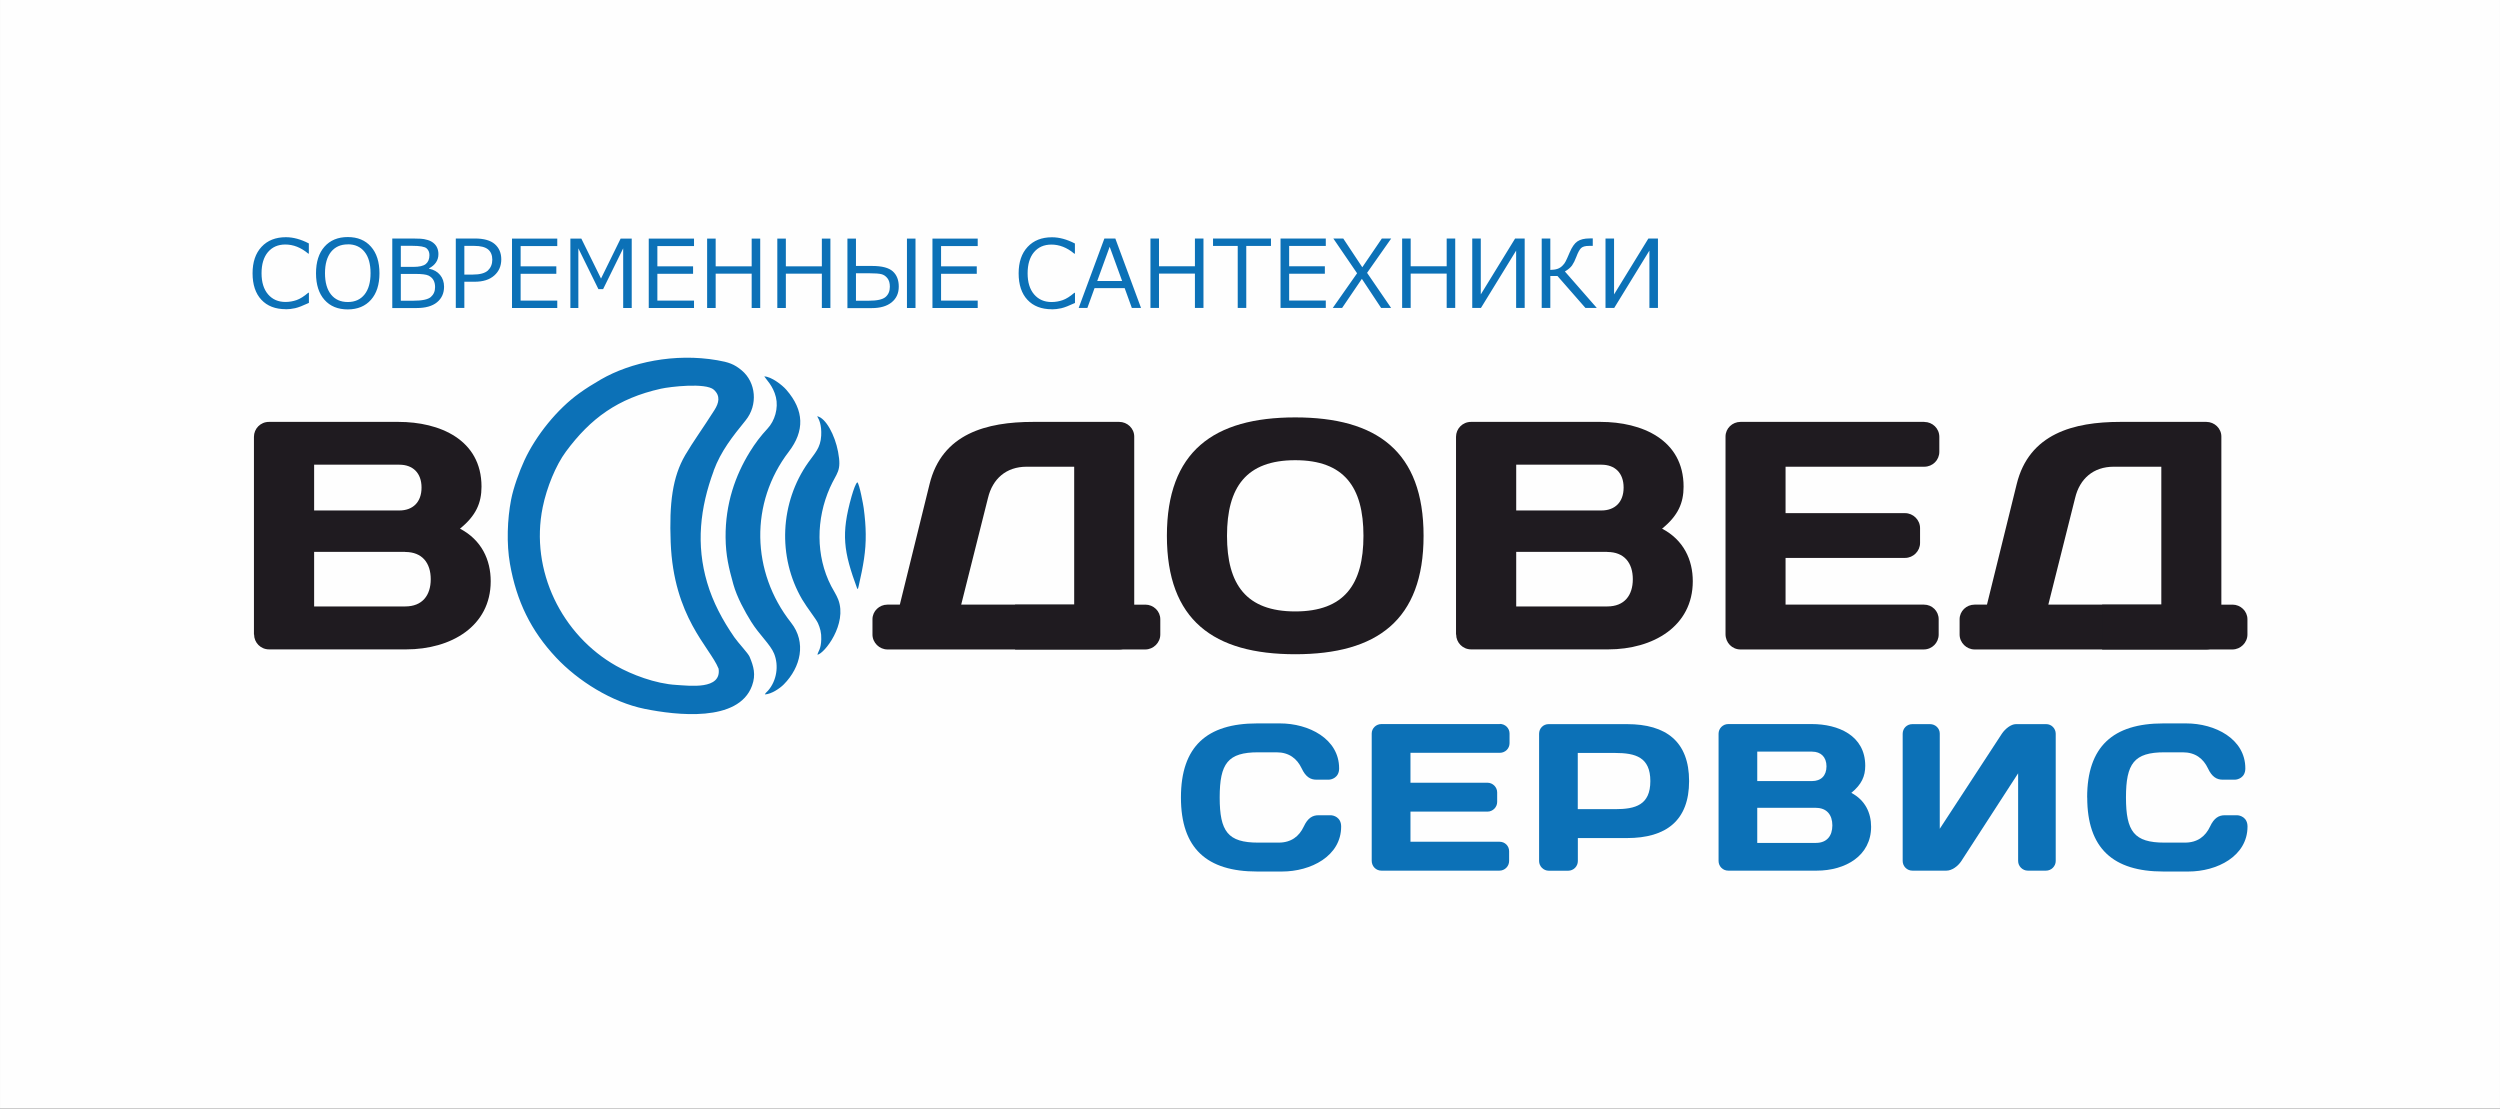 <?xml version="1.0" encoding="UTF-8"?>
<!DOCTYPE svg PUBLIC "-//W3C//DTD SVG 1.1//EN" "http://www.w3.org/Graphics/SVG/1.1/DTD/svg11.dtd">
<!-- Creator: CorelDRAW -->
<svg xmlns="http://www.w3.org/2000/svg" xml:space="preserve" width="80.16mm" height="35.543mm" version="1.1" style="shape-rendering:geometricPrecision; text-rendering:geometricPrecision; image-rendering:optimizeQuality; fill-rule:evenodd; clip-rule:evenodd"
viewBox="0 0 34.517 15.305"
 xmlns:xlink="http://www.w3.org/1999/xlink"
 xmlns:xodm="http://www.corel.com/coreldraw/odm/2003">
 <rect x="0" y="0" width="34.517" height="15.305" fill="#333333" stroke="none"/>
 <defs>
  <style type="text/css">
   <![CDATA[
    .fil0 {fill:#FEFEFE}
    .fil1 {fill:#0C71B7}
    .fil3 {fill:#0C71B7;fill-rule:nonzero}
    .fil2 {fill:#1F1B20;fill-rule:nonzero}
   ]]>
  </style>
 </defs>
 <g id="Слой_x0020_1">
  <polygon class="fil0" points="-0,0 34.517,0 34.517,3.826 34.517,15.305 -0,15.305 "/>
  <g id="_2625312354336">
   <g id="Логотип_x0020_Водовед_x0020_Сервис.cdr">
    <path class="fil1" d="M9.921 9.229c0.047,0.3 -0.405,0.238 -0.581,0.228 -0.291,-0.016 -0.623,-0.145 -0.83,-0.262 -0.751,-0.423 -1.196,-1.315 -1.017,-2.192 0.056,-0.274 0.181,-0.579 0.32,-0.767 0.34,-0.46 0.717,-0.736 1.312,-0.869 0.124,-0.028 0.621,-0.086 0.731,0.014 0.094,0.086 0.07,0.183 0.008,0.281 -0.157,0.248 -0.295,0.436 -0.403,0.621 -0.176,0.301 -0.222,0.664 -0.201,1.205 0.04,1.035 0.539,1.444 0.66,1.741zm1.361 -3.483c0.027,0.047 0.064,0.119 0.056,0.27 -0.009,0.169 -0.088,0.241 -0.177,0.367 -0.394,0.555 -0.428,1.308 -0.086,1.893 0.069,0.117 0.192,0.27 0.218,0.327 0.031,0.07 0.049,0.134 0.046,0.224 -0.003,0.135 -0.042,0.162 -0.053,0.213 0.096,-0.014 0.417,-0.426 0.287,-0.763 -0.025,-0.064 -0.064,-0.122 -0.097,-0.185 -0.216,-0.418 -0.208,-0.929 -0.017,-1.359 0.095,-0.214 0.164,-0.22 0.112,-0.496 -0.043,-0.228 -0.169,-0.468 -0.289,-0.49zm0.555 2.385c0.01,-0.007 0.009,0.007 0.018,-0.037 0.064,-0.282 0.101,-0.481 0.098,-0.72 -0.001,-0.108 -0.01,-0.224 -0.028,-0.359 -0.005,-0.041 -0.06,-0.339 -0.088,-0.356 -0.022,0.016 -0.051,0.096 -0.08,0.196 -0.146,0.52 -0.112,0.756 0.08,1.277zm-1.285 -2.934c0.02,0.035 0.123,0.129 0.161,0.287 0.036,0.152 -0.015,0.326 -0.116,0.434 -0.094,0.101 -0.17,0.201 -0.244,0.321 -0.2,0.324 -0.339,0.716 -0.335,1.18 0.002,0.252 0.046,0.429 0.107,0.648 0.051,0.182 0.159,0.376 0.245,0.515 0.114,0.184 0.267,0.316 0.318,0.443 0.068,0.168 0.035,0.374 -0.083,0.51 -0.02,0.023 -0.034,0.029 -0.045,0.053 0.093,-0.004 0.21,-0.086 0.262,-0.139 0.233,-0.236 0.315,-0.579 0.1,-0.852 -0.553,-0.701 -0.57,-1.658 -0.031,-2.361 0.219,-0.286 0.214,-0.569 -0.034,-0.854 -0.059,-0.068 -0.208,-0.182 -0.304,-0.185zm-0.699 1.303c0.102,-0.275 0.262,-0.474 0.441,-0.695 0.174,-0.214 0.144,-0.526 -0.053,-0.691 -0.104,-0.087 -0.181,-0.113 -0.337,-0.14 -0.587,-0.102 -1.196,0.027 -1.609,0.266 -0.11,0.064 -0.202,0.121 -0.296,0.189 -0.306,0.219 -0.6,0.584 -0.759,0.928 -0.07,0.151 -0.152,0.379 -0.183,0.54 -0.053,0.272 -0.065,0.61 -0.016,0.889 0.091,0.517 0.291,0.925 0.637,1.293 0.302,0.322 0.769,0.617 1.225,0.709 0.428,0.086 1.293,0.192 1.48,-0.32 0.056,-0.153 0.022,-0.269 -0.034,-0.401 -0.021,-0.049 -0.157,-0.191 -0.21,-0.268 -0.164,-0.237 -0.296,-0.485 -0.375,-0.753 -0.156,-0.526 -0.099,-1.035 0.09,-1.545z"/>
    <path class="fil2" d="M3.508 8.76c0,0.112 0.09,0.206 0.207,0.206l1.893 0c0.618,0 1.167,-0.318 1.167,-0.941 0,-0.296 -0.126,-0.569 -0.424,-0.726 0.221,-0.179 0.297,-0.355 0.297,-0.58 0,-0.652 -0.582,-0.894 -1.145,-0.894l-1.79 0c-0.117,0 -0.207,0.094 -0.207,0.206l0 2.729zm2.006 -2.344c0.185,0 0.306,0.113 0.306,0.316 0,0.203 -0.122,0.316 -0.306,0.316l-1.177 0 0 -0.632 1.177 0zm0.081 1.205c0.234,0 0.352,0.152 0.352,0.376 0,0.224 -0.117,0.376 -0.352,0.376l-1.258 0 0 -0.753 1.258 0z"/>
    <path class="fil2" d="M12.424 8.348l-0.171 0c-0.113,0 -0.207,0.09 -0.207,0.202l0 0.211c0,0.112 0.095,0.206 0.207,0.206l3.2 0c0.113,0 0.207,-0.09 0.207,-0.202l0 -2.738c0,-0.112 -0.095,-0.202 -0.207,-0.202l-1.19 0c-0.64,0 -1.258,0.161 -1.429,0.86l-0.41 1.662zm1.217 -1.473c0.063,-0.265 0.253,-0.431 0.532,-0.431l0.658 0 0 1.904 -1.56 0 0.37 -1.473z"/>
    <path class="fil2" d="M15.813 8.348c0.113,0 0.207,0.09 0.207,0.202l0 0.211c0,0.112 -0.095,0.206 -0.207,0.206l-1.798 0 0 -0.618 0.78 0 1.019 0z"/>
    <path class="fil2" d="M17.883 6.354c0.676,0 0.942,0.372 0.942,1.044 0,0.672 -0.266,1.044 -0.942,1.044 -0.676,0 -0.942,-0.372 -0.942,-1.044 0,-0.672 0.266,-1.044 0.942,-1.044zm-1.772 1.044c0,1.165 0.645,1.635 1.772,1.635 1.127,0 1.772,-0.47 1.772,-1.635 0,-1.165 -0.645,-1.635 -1.772,-1.635 -1.127,0 -1.772,0.47 -1.772,1.635z"/>
    <path class="fil2" d="M20.105 8.76c0,0.112 0.09,0.206 0.207,0.206l1.893 0c0.618,0 1.167,-0.318 1.167,-0.941 0,-0.296 -0.126,-0.569 -0.424,-0.726 0.221,-0.179 0.297,-0.355 0.297,-0.58 0,-0.652 -0.582,-0.894 -1.145,-0.894l-1.79 0c-0.117,0 -0.207,0.094 -0.207,0.206l0 2.729zm2.006 -2.344c0.185,0 0.306,0.113 0.306,0.316 0,0.203 -0.122,0.316 -0.306,0.316l-1.177 0 0 -0.632 1.177 0zm0.081 1.205c0.234,0 0.352,0.152 0.352,0.376 0,0.224 -0.117,0.376 -0.352,0.376l-1.258 0 0 -0.753 1.258 0z"/>
    <path class="fil2" d="M26.569 5.825l-2.538 0c-0.113,0 -0.207,0.09 -0.207,0.202l0 2.729c0,0.117 0.09,0.211 0.207,0.211l2.529 0c0.117,0 0.207,-0.094 0.207,-0.206l0 -0.211c0,-0.112 -0.09,-0.202 -0.203,-0.202l-1.911 0 0 -0.645 1.65 0c0.113,0 0.207,-0.094 0.207,-0.206l0 -0.206c0,-0.112 -0.095,-0.206 -0.207,-0.206l-1.65 0 0 -0.641 1.916 0c0.113,0 0.207,-0.09 0.207,-0.206l0 -0.206c0,-0.117 -0.095,-0.206 -0.207,-0.206z"/>
    <path class="fil2" d="M27.434 8.348l-0.171 0c-0.113,0 -0.207,0.09 -0.207,0.202l0 0.211c0,0.112 0.095,0.206 0.207,0.206l3.2 0c0.113,0 0.207,-0.09 0.207,-0.202l0 -2.738c0,-0.112 -0.095,-0.202 -0.207,-0.202l-1.19 0c-0.64,0 -1.258,0.161 -1.429,0.86l-0.41 1.662zm1.217 -1.473c0.063,-0.265 0.252,-0.431 0.532,-0.431l0.658 0 0 1.904 -1.56 0 0.37 -1.473z"/>
    <path class="fil2" d="M30.823 8.348c0.113,0 0.207,0.09 0.207,0.202l0 0.211c0,0.112 -0.095,0.206 -0.207,0.206l-1.799 0 0 -0.618 0.78 0 1.019 0z"/>
    <path class="fil3" d="M16.305 11.011c0,0.702 0.357,1.022 1.051,1.022l0.345 0c0.395,0 0.816,-0.211 0.816,-0.621 0,-0.13 -0.107,-0.156 -0.145,-0.156l-0.168 0c-0.081,0 -0.148,0.037 -0.203,0.156 -0.064,0.136 -0.174,0.222 -0.348,0.222l-0.282 0c-0.418,0 -0.531,-0.153 -0.531,-0.624 0,-0.47 0.113,-0.623 0.531,-0.623l0.253 0c0.174,0 0.284,0.087 0.348,0.222 0.055,0.118 0.122,0.156 0.203,0.156l0.169 0c0.038,0 0.145,-0.026 0.145,-0.156 0,-0.41 -0.421,-0.621 -0.816,-0.621l-0.317 0c-0.694,0 -1.051,0.32 -1.051,1.022z"/>
    <path class="fil3" d="M20.708 9.997l-1.635 0c-0.073,0 -0.134,0.058 -0.134,0.13l0 1.758c0,0.075 0.058,0.136 0.134,0.136l1.629 0c0.075,0 0.134,-0.061 0.134,-0.133l0 -0.136c0,-0.072 -0.058,-0.13 -0.131,-0.13l-1.231 0 0 -0.416 1.063 0c0.073,0 0.134,-0.061 0.134,-0.133l0 -0.133c0,-0.072 -0.061,-0.133 -0.134,-0.133l-1.063 0 0 -0.413 1.234 0c0.073,0 0.134,-0.058 0.134,-0.133l0 -0.133c0,-0.075 -0.061,-0.133 -0.134,-0.133z"/>
    <path class="fil3" d="M22.301 10.396c0.279,0 0.485,0.058 0.485,0.388 0,0.331 -0.206,0.388 -0.485,0.388l-0.517 0 0 -0.776 0.517 0zm-0.92 -0.398c-0.073,0 -0.131,0.058 -0.131,0.133l0 1.758c0,0.072 0.061,0.133 0.134,0.133l0.267 0c0.075,0 0.134,-0.061 0.134,-0.133l0 -0.318 0.679 0c0.54,0 0.857,-0.242 0.857,-0.787 0,-0.544 -0.317,-0.786 -0.857,-0.786l-1.083 0z"/>
    <path class="fil3" d="M23.728 11.888c0,0.072 0.058,0.133 0.134,0.133l1.22 0c0.398,0 0.752,-0.205 0.752,-0.606 0,-0.191 -0.081,-0.367 -0.273,-0.468 0.142,-0.116 0.192,-0.229 0.192,-0.374 0,-0.42 -0.375,-0.576 -0.738,-0.576l-1.153 0c-0.075,0 -0.134,0.061 -0.134,0.133l0 1.758zm1.292 -1.51c0.119,0 0.198,0.073 0.198,0.203 0,0.131 -0.078,0.203 -0.198,0.203l-0.758 0 0 -0.407 0.758 0zm0.052 0.776c0.151,0 0.227,0.098 0.227,0.242 0,0.144 -0.075,0.242 -0.227,0.242l-0.81 0 0 -0.485 0.81 0z"/>
    <path class="fil3" d="M27.998 12.021c-0.073,0 -0.134,-0.061 -0.134,-0.133l0 -1.211 -0.784 1.211c-0.046,0.072 -0.131,0.133 -0.206,0.133l-0.47 0c-0.075,0 -0.134,-0.061 -0.134,-0.133l0 -1.757c0,-0.075 0.058,-0.133 0.134,-0.133l0.244 0c0.073,0 0.134,0.058 0.134,0.13l0 1.315 0.857 -1.312c0.044,-0.066 0.125,-0.133 0.195,-0.133l0.418 0c0.073,0 0.131,0.061 0.131,0.133l0 1.757c0,0.072 -0.061,0.133 -0.134,0.133l-0.25 0z"/>
    <path class="fil3" d="M28.818 11.011c0,0.702 0.357,1.022 1.051,1.022l0.346 0c0.395,0 0.816,-0.211 0.816,-0.621 0,-0.13 -0.107,-0.156 -0.145,-0.156l-0.169 0c-0.081,0 -0.148,0.037 -0.203,0.156 -0.064,0.136 -0.174,0.222 -0.348,0.222l-0.282 0c-0.418,0 -0.531,-0.153 -0.531,-0.624 0,-0.47 0.113,-0.623 0.531,-0.623l0.253 0c0.174,0 0.284,0.087 0.348,0.222 0.055,0.118 0.122,0.156 0.203,0.156l0.168 0c0.038,0 0.145,-0.026 0.145,-0.156 0,-0.41 -0.421,-0.621 -0.816,-0.621l-0.317 0c-0.694,0 -1.051,0.32 -1.051,1.022z"/>
   </g>
   <path class="fil3" d="M3.946 4.269c-0.143,0 -0.256,-0.043 -0.337,-0.13 -0.081,-0.086 -0.122,-0.209 -0.122,-0.366 0,-0.154 0.041,-0.276 0.124,-0.365 0.083,-0.089 0.195,-0.133 0.336,-0.133 0.102,0 0.207,0.029 0.317,0.086l0 0.14 -0.009 0c-0.1,-0.084 -0.205,-0.125 -0.316,-0.125 -0.101,0 -0.181,0.035 -0.24,0.105 -0.059,0.07 -0.088,0.168 -0.088,0.292 0,0.124 0.03,0.221 0.09,0.291 0.06,0.07 0.14,0.105 0.24,0.105 0.054,0 0.105,-0.009 0.154,-0.026 0.049,-0.017 0.102,-0.051 0.161,-0.101l0.009 0 0 0.14c-0.082,0.038 -0.145,0.063 -0.19,0.073 -0.045,0.01 -0.088,0.015 -0.128,0.015zm0.855 0.003c-0.136,0 -0.243,-0.044 -0.321,-0.132 -0.078,-0.088 -0.117,-0.21 -0.117,-0.367 0,-0.156 0.039,-0.279 0.117,-0.367 0.078,-0.088 0.185,-0.133 0.321,-0.133 0.136,0 0.243,0.044 0.321,0.133 0.078,0.088 0.117,0.211 0.117,0.367 0,0.156 -0.039,0.278 -0.117,0.366 -0.078,0.088 -0.185,0.133 -0.321,0.133zm0.001 -0.898c-0.099,0 -0.176,0.035 -0.232,0.104 -0.055,0.07 -0.083,0.168 -0.083,0.294 0,0.127 0.028,0.225 0.083,0.294 0.055,0.069 0.132,0.104 0.232,0.104 0.099,0 0.176,-0.035 0.231,-0.104 0.055,-0.069 0.083,-0.167 0.083,-0.294 0,-0.127 -0.027,-0.226 -0.083,-0.295 -0.055,-0.069 -0.132,-0.104 -0.231,-0.104zm0.614 0.878l0 -0.959 0.283 0c0.043,0 0.08,0.001 0.11,0.003 0.03,0.002 0.061,0.007 0.094,0.017 0.032,0.009 0.06,0.024 0.082,0.042 0.023,0.019 0.04,0.041 0.051,0.067 0.011,0.025 0.017,0.054 0.017,0.087 0,0.085 -0.043,0.15 -0.129,0.196l0 0.005c0.065,0.013 0.116,0.042 0.152,0.086 0.036,0.043 0.055,0.098 0.055,0.162 0,0.091 -0.033,0.163 -0.098,0.216 -0.065,0.053 -0.159,0.079 -0.28,0.079l-0.336 0zm0.118 -0.859l0 0.292 0.171 0c0.083,0 0.141,-0.013 0.174,-0.04 0.033,-0.027 0.05,-0.068 0.05,-0.123 0,-0.039 -0.013,-0.07 -0.039,-0.093 -0.026,-0.023 -0.092,-0.035 -0.199,-0.035l-0.157 0zm0 0.39l0 0.369 0.172 0c0.122,0 0.202,-0.017 0.242,-0.051 0.039,-0.034 0.059,-0.079 0.059,-0.137 0,-0.037 -0.007,-0.069 -0.022,-0.096 -0.014,-0.026 -0.037,-0.047 -0.068,-0.063 -0.031,-0.015 -0.09,-0.023 -0.179,-0.023l-0.204 0zm0.877 0.107l0 0.362 -0.118 0 0 -0.959 0.265 0c0.123,0 0.215,0.026 0.274,0.078 0.059,0.052 0.089,0.122 0.089,0.21 0,0.091 -0.032,0.166 -0.097,0.223 -0.065,0.058 -0.155,0.086 -0.272,0.086l-0.141 0zm0 -0.496l0 0.397 0.118 0c0.097,0 0.166,-0.019 0.207,-0.056 0.04,-0.038 0.061,-0.088 0.061,-0.15 0,-0.062 -0.02,-0.11 -0.059,-0.142 -0.04,-0.032 -0.103,-0.048 -0.189,-0.048l-0.138 0zm1.283 0.859l-0.625 0 0 -0.959 0.625 0 0 0.103 -0.506 0 0 0.28 0.493 0 0 0.103 -0.493 0 0 0.37 0.506 0 0 0.103zm1.028 0l-0.118 0 0 -0.824 -0.277 0.563 -0.065 0 -0.277 -0.563 0 0.824 -0.11 0 0 -0.959 0.151 0 0.272 0.552 0.271 -0.552 0.153 0 0 0.959zm0.86 0l-0.625 0 0 -0.959 0.625 0 0 0.103 -0.506 0 0 0.28 0.493 0 0 0.103 -0.493 0 0 0.37 0.506 0 0 0.103zm0.914 0l-0.118 0 0 -0.474 -0.497 0 0 0.474 -0.118 0 0 -0.959 0.118 0 0 0.383 0.497 0 0 -0.383 0.118 0 0 0.959zm0.969 0l-0.118 0 0 -0.474 -0.497 0 0 0.474 -0.118 0 0 -0.959 0.118 0 0 0.383 0.497 0 0 -0.383 0.118 0 0 0.959zm1.175 0l-0.118 0 0 -0.959 0.118 0 0 0.959zm-0.94 0l0 -0.959 0.118 0 0 0.378 0.223 0c0.136,0 0.231,0.025 0.286,0.075 0.055,0.05 0.082,0.12 0.082,0.21 0,0.092 -0.033,0.164 -0.098,0.217 -0.065,0.053 -0.157,0.08 -0.274,0.08l-0.338 0zm0.118 -0.481l0 0.38 0.178 0c0.113,0 0.19,-0.017 0.23,-0.051 0.04,-0.034 0.06,-0.082 0.06,-0.142 0,-0.05 -0.011,-0.089 -0.034,-0.118 -0.023,-0.029 -0.051,-0.048 -0.084,-0.056 -0.033,-0.008 -0.089,-0.012 -0.166,-0.012l-0.182 0zm1.681 0.481l-0.625 0 0 -0.959 0.625 0 0 0.103 -0.506 0 0 0.28 0.493 0 0 0.103 -0.493 0 0 0.37 0.506 0 0 0.103zm1.024 0.017c-0.143,0 -0.256,-0.043 -0.337,-0.13 -0.081,-0.086 -0.122,-0.209 -0.122,-0.366 0,-0.154 0.041,-0.276 0.124,-0.365 0.083,-0.089 0.195,-0.133 0.336,-0.133 0.102,0 0.207,0.029 0.317,0.086l0 0.14 -0.009 0c-0.1,-0.084 -0.205,-0.125 -0.316,-0.125 -0.101,0 -0.181,0.035 -0.24,0.105 -0.059,0.07 -0.088,0.168 -0.088,0.292 0,0.124 0.03,0.221 0.09,0.291 0.06,0.07 0.14,0.105 0.24,0.105 0.054,0 0.105,-0.009 0.154,-0.026 0.049,-0.017 0.102,-0.051 0.161,-0.101l0.009 0 0 0.14c-0.082,0.038 -0.145,0.063 -0.19,0.073 -0.045,0.01 -0.088,0.015 -0.128,0.015zm0.97 -0.39l-0.172 -0.473 -0.172 0.473 0.344 0zm0.134 0.372l-0.099 -0.274 -0.416 0 -0.099 0.274 -0.12 0 0.355 -0.959 0.151 0 0.355 0.959 -0.127 0zm0.989 0l-0.118 0 0 -0.474 -0.496 0 0 0.474 -0.118 0 0 -0.959 0.118 0 0 0.383 0.496 0 0 -0.383 0.118 0 0 0.959zm0.473 0l0 -0.856 -0.341 0 0 -0.103 0.8 0 0 0.103 -0.341 0 0 0.856 -0.118 0zm1.216 0l-0.625 0 0 -0.959 0.625 0 0 0.103 -0.506 0 0 0.28 0.493 0 0 0.103 -0.493 0 0 0.37 0.506 0 0 0.103zm0.903 -0.959l-0.333 0.474 0.332 0.485 -0.138 0 -0.266 -0.402 -0.273 0.402 -0.129 0 0.336 -0.479 -0.328 -0.48 0.137 0 0.263 0.397 0.27 -0.397 0.13 0zm0.884 0.959l-0.118 0 0 -0.474 -0.497 0 0 0.474 -0.118 0 0 -0.959 0.118 0 0 0.383 0.497 0 0 -0.383 0.118 0 0 0.959zm0.959 0l-0.118 0 0 -0.792 -0.486 0.792 -0.12 0 0 -0.959 0.118 0 0 0.772 0.474 -0.772 0.132 0 0 0.959zm0.994 0l-0.155 0 -0.386 -0.441 -0.099 0 0 0.441 -0.119 0 0 -0.959 0.119 0 0 0.434c0.04,-0.001 0.073,-0.006 0.099,-0.015 0.026,-0.009 0.048,-0.023 0.067,-0.042 0.019,-0.018 0.034,-0.038 0.044,-0.058 0.011,-0.02 0.03,-0.062 0.057,-0.126 0.032,-0.075 0.067,-0.126 0.107,-0.153 0.04,-0.027 0.096,-0.041 0.169,-0.041l0.043 0 0 0.103 -0.053 0c-0.051,0 -0.087,0.01 -0.109,0.031 -0.021,0.021 -0.043,0.061 -0.065,0.12 -0.018,0.049 -0.038,0.088 -0.059,0.119 -0.022,0.03 -0.055,0.058 -0.099,0.083l0.44 0.503zm0.846 0l-0.118 0 0 -0.792 -0.486 0.792 -0.12 0 0 -0.959 0.118 0 0 0.772 0.474 -0.772 0.132 0 0 0.959z"/>
  </g>
 </g>
</svg>
